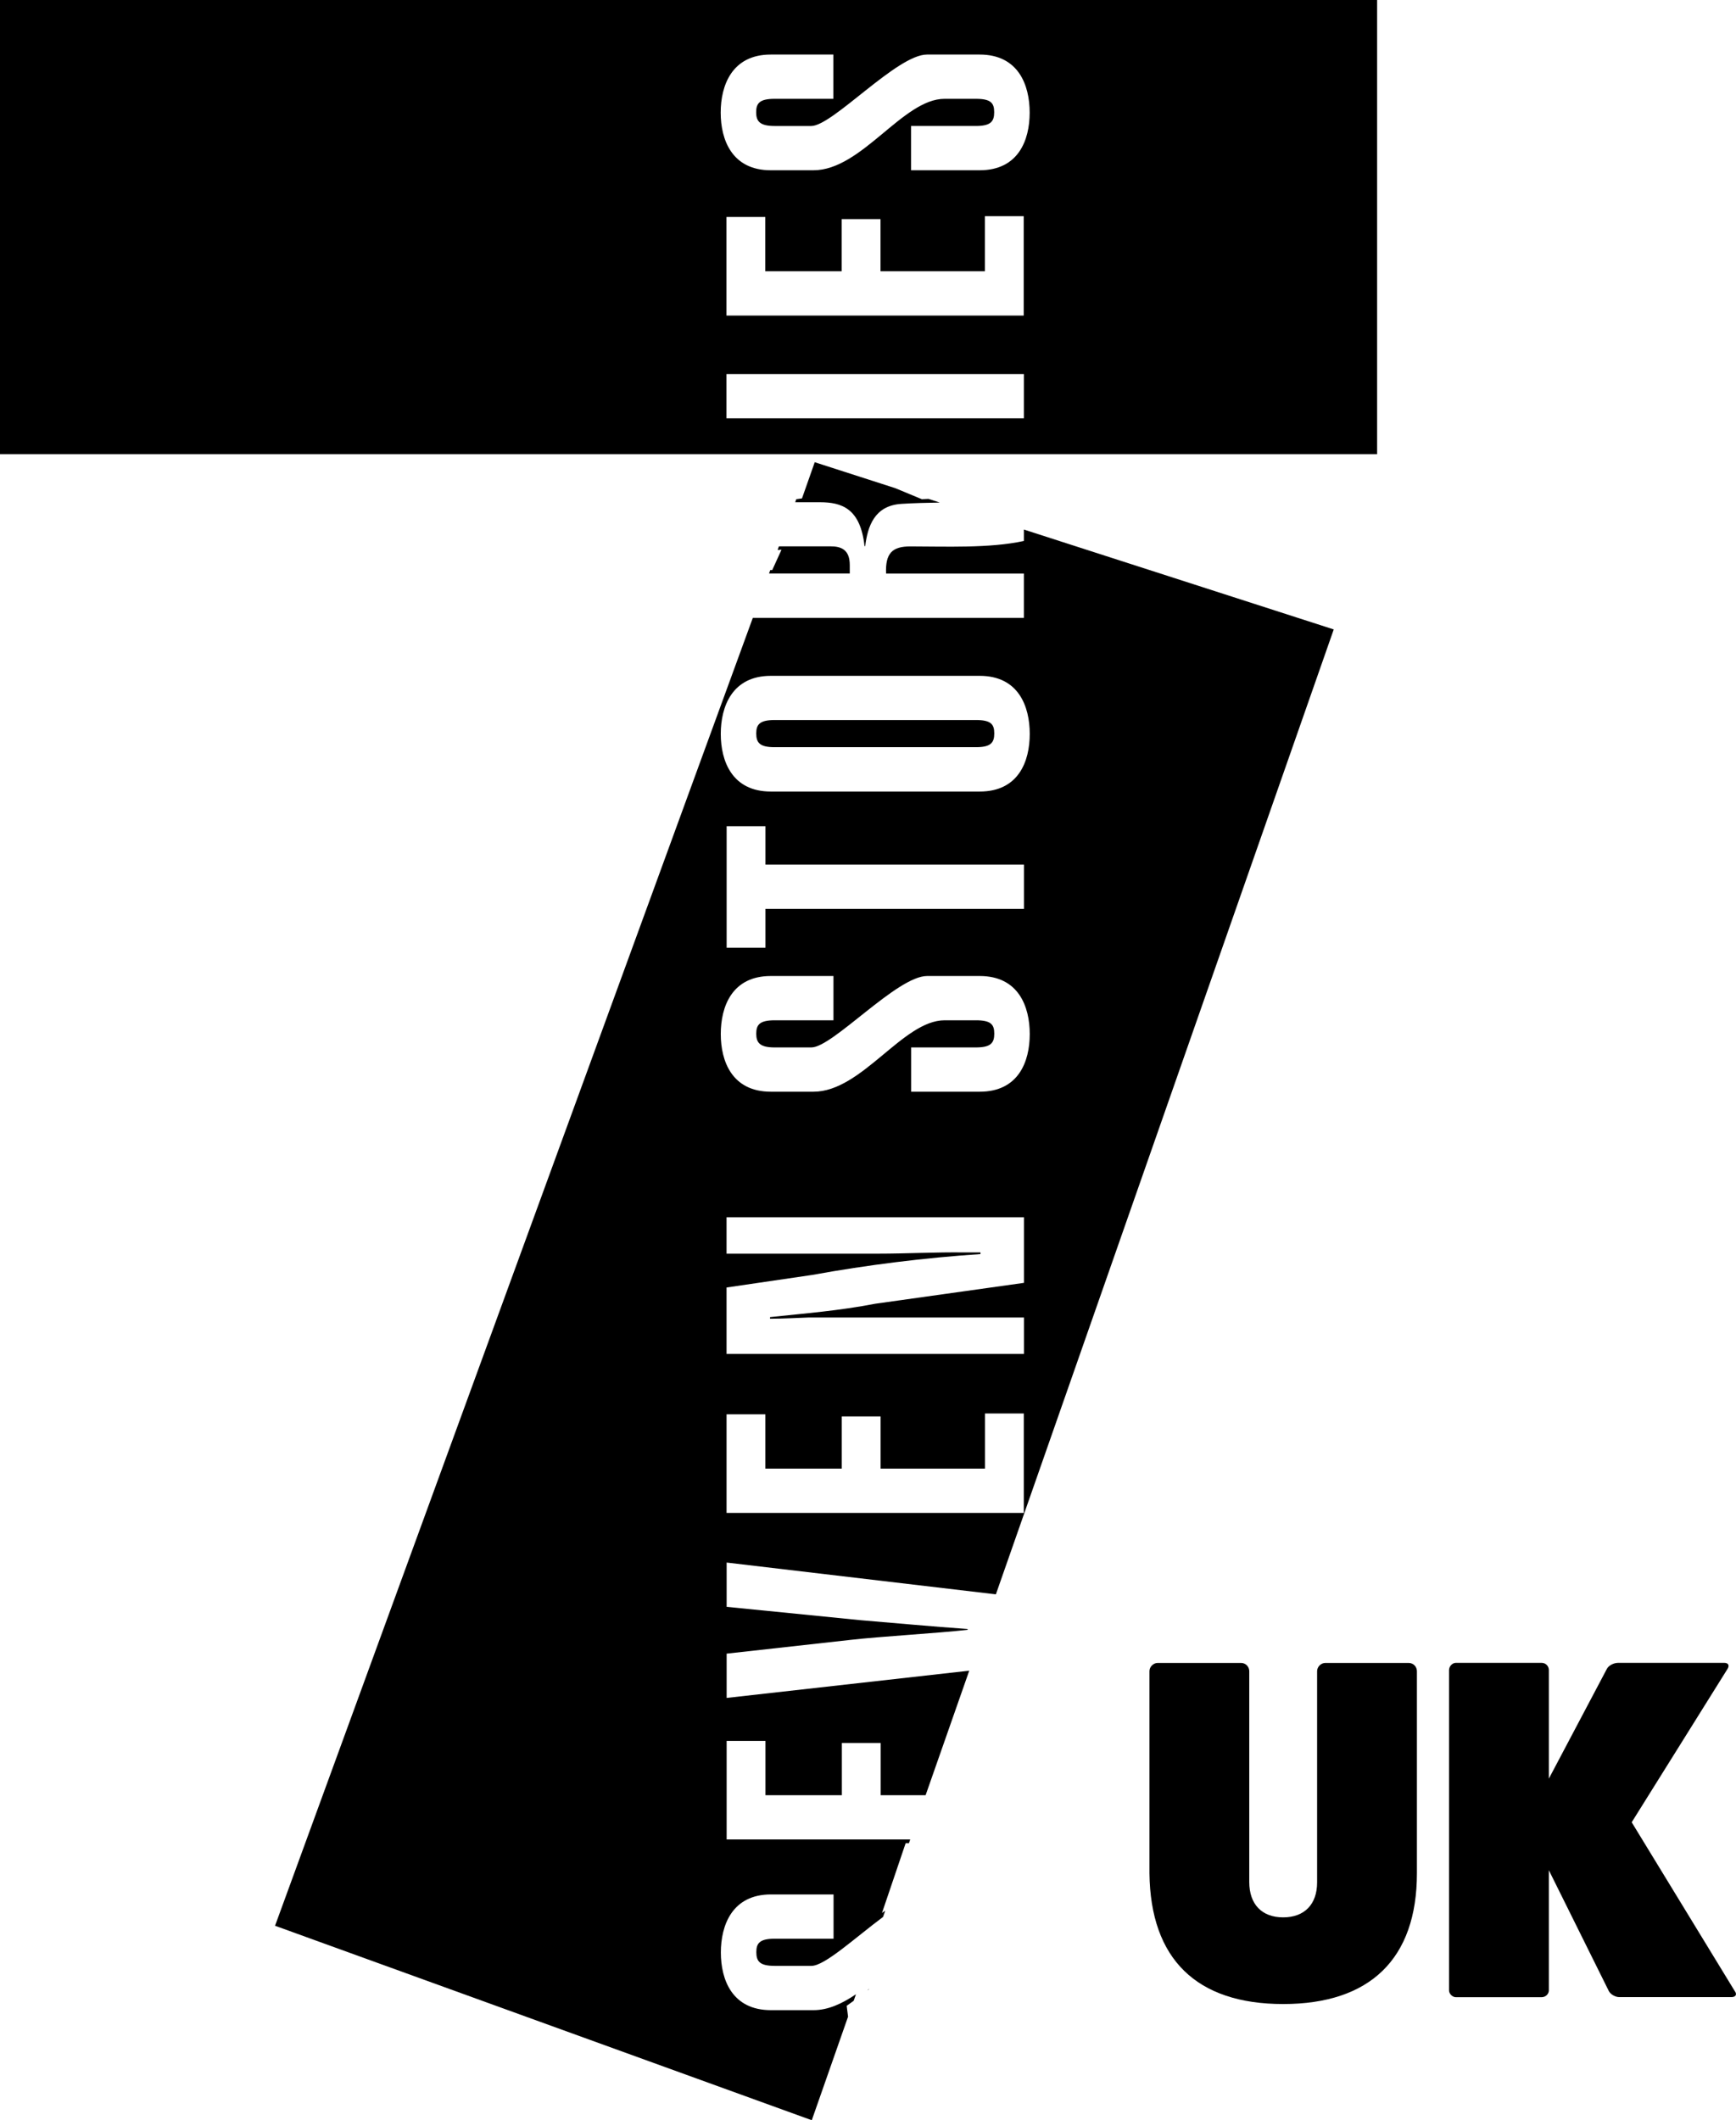 <?xml version="1.0" encoding="UTF-8"?><svg id="Layer_1" xmlns="http://www.w3.org/2000/svg" viewBox="0 0 212.89 260"><path d="m122.13,195.51l41.43-118.32-38-12.25v1.4c-4.2.92-9.68.67-13.93.67-2.2,0-3.07.82-2.97,3.33h16.9v5.43h-33.24l-58.59,160.39,65.82,23.85,4.45-12.7-.17-1.33.86-.62.28-.8c-1.67,1.13-3.39,1.95-5.2,1.95h-5.23c-4.76,0-6.14-3.74-6.14-7.07s1.38-7.12,6.14-7.12h7.68v5.43h-7.22c-1.84,0-2.25.56-2.25,1.64,0,1.13.41,1.69,2.25,1.69h4.51c1.63,0,5.33-3.43,8.78-6l.27-.77-.4.28,2.9-8.55h.4s.16-.46.16-.46h-22.51v-12.09h4.76v6.66h9.37v-6.4h4.76v6.4h5.51l5.35-15.27-29.75,3.34v-5.43l15.21-1.69c3.58-.41,10.7-.82,14.34-1.23v-.1c-4.4-.31-8.76-.72-13.11-1.08l-16.44-1.64v-5.43l33.03,3.9Zm3.44-9.98h-36.47v-12.09h4.76v6.66h9.37v-6.4h4.76v6.4h12.8v-6.76h4.76v12.19Zm0-28.21l-18.23,2.56c-4.51.87-8.6,1.18-12.91,1.64v.2c1.59,0,3.18-.1,4.71-.15h26.43v4.46h-36.47v-8.14l10.5-1.54c6.76-1.23,13.78-2.1,20.64-2.56v-.2h-1.95c-3.53-.05-7.12.15-10.65.15h-18.54v-4.46h36.47v8.04Zm-31.04-74.44h25.61c4.76,0,6.14,3.74,6.14,7.12s-1.38,7.07-6.14,7.07h-25.61c-4.76,0-6.14-3.74-6.14-7.07s1.38-7.12,6.14-7.12Zm31.04,23.15v5.43h-31.7v4.76h-4.76v-14.9h4.76v4.71h31.7Zm-37.18,20.78c0-3.38,1.38-7.12,6.14-7.12h7.68v5.43h-7.22c-1.84,0-2.25.56-2.25,1.64s.41,1.69,2.25,1.69h4.51c2.61,0,10.5-8.76,14.19-8.76h6.45c4.76,0,6.14,3.74,6.14,7.12s-1.38,7.07-6.14,7.07h-8.4v-5.43h7.94c1.84,0,2.25-.56,2.25-1.69s-.41-1.64-2.25-1.64h-3.84c-5.12,0-10.14,8.76-16.08,8.76h-5.23c-4.76,0-6.14-3.74-6.14-7.07Z"/><path d="m94.99,91.63h24.69c1.84,0,2.25-.56,2.25-1.69s-.41-1.64-2.25-1.64h-24.69c-1.84,0-2.25.56-2.25,1.64,0,1.13.41,1.69,2.25,1.69Z"/><path d="m94.46,69.91l-.15.42h9.9v-1.02c0-1.89-1.02-2.31-2.36-2.31h-6.33l-.16.44.48-.03-1.14,2.5h-.24Z"/><path d="m106.1,66.96c.31-2.41,1.13-4.97,4.46-5.17,1.54-.1,3.11-.13,4.69-.16l-1.39-.45-.81.04-3.25-1.35-9.99-3.22.1.04-1.56,4.43-.7.1h0s-.13.37-.13.37h3.02c2.71,0,4.97.77,5.48,5.38h.1Z"/><path d="m168.88,0H0v55.7h168.88V0Zm-43.32,51.3h-36.47v-5.43h36.47v5.43Zm0-12.6h-36.47v-12.09h4.76v6.66h9.37v-6.4h4.76v6.4h12.8v-6.76h4.76v12.19Zm-5.43-17.82h-8.4v-5.43h7.94c1.84,0,2.25-.56,2.25-1.69s-.41-1.64-2.25-1.64h-3.84c-5.12,0-10.14,8.76-16.08,8.76h-5.23c-4.76,0-6.14-3.74-6.14-7.07s1.38-7.12,6.14-7.12h7.68v5.43h-7.22c-1.84,0-2.25.56-2.25,1.64s.41,1.69,2.25,1.69h4.51c2.61,0,10.5-8.76,14.19-8.76h6.45c4.76,0,6.14,3.74,6.14,7.12s-1.38,7.07-6.14,7.07Z"/><polygon points="106.49 244.03 106.58 243.84 106.41 244.09 106.49 244.03"/><path d="m172.75,203.93h-10.22c-.53,0-1.01.47-1.01,1.01v25.91c0,2.67-1.54,4.28-4.16,4.28s-4.16-1.6-4.16-4.34v-25.85c0-.53-.42-1.01-1.01-1.01h-10.22c-.53,0-1.01.47-1.01,1.01v24.78c.12,10.52,5.76,16.04,16.4,16.04s16.4-5.53,16.4-16.04v-24.78c0-.53-.42-1.01-1.01-1.01Z"/><path d="m212.76,244.21l-12.66-20.74,11.77-18.84c.24-.42.06-.71-.42-.71h-13.01c-.53,0-1.13.3-1.37.71l-7.13,13.49v-13.31c0-.47-.36-.89-.89-.89h-10.52c-.42,0-.83.42-.83.89v39.28c0,.42.42.83.83.83h10.52c.53,0,.89-.42.89-.83v-14.74l7.37,14.85c.24.42.83.71,1.25.71h13.78c.48,0,.71-.3.42-.71Z"/></svg>